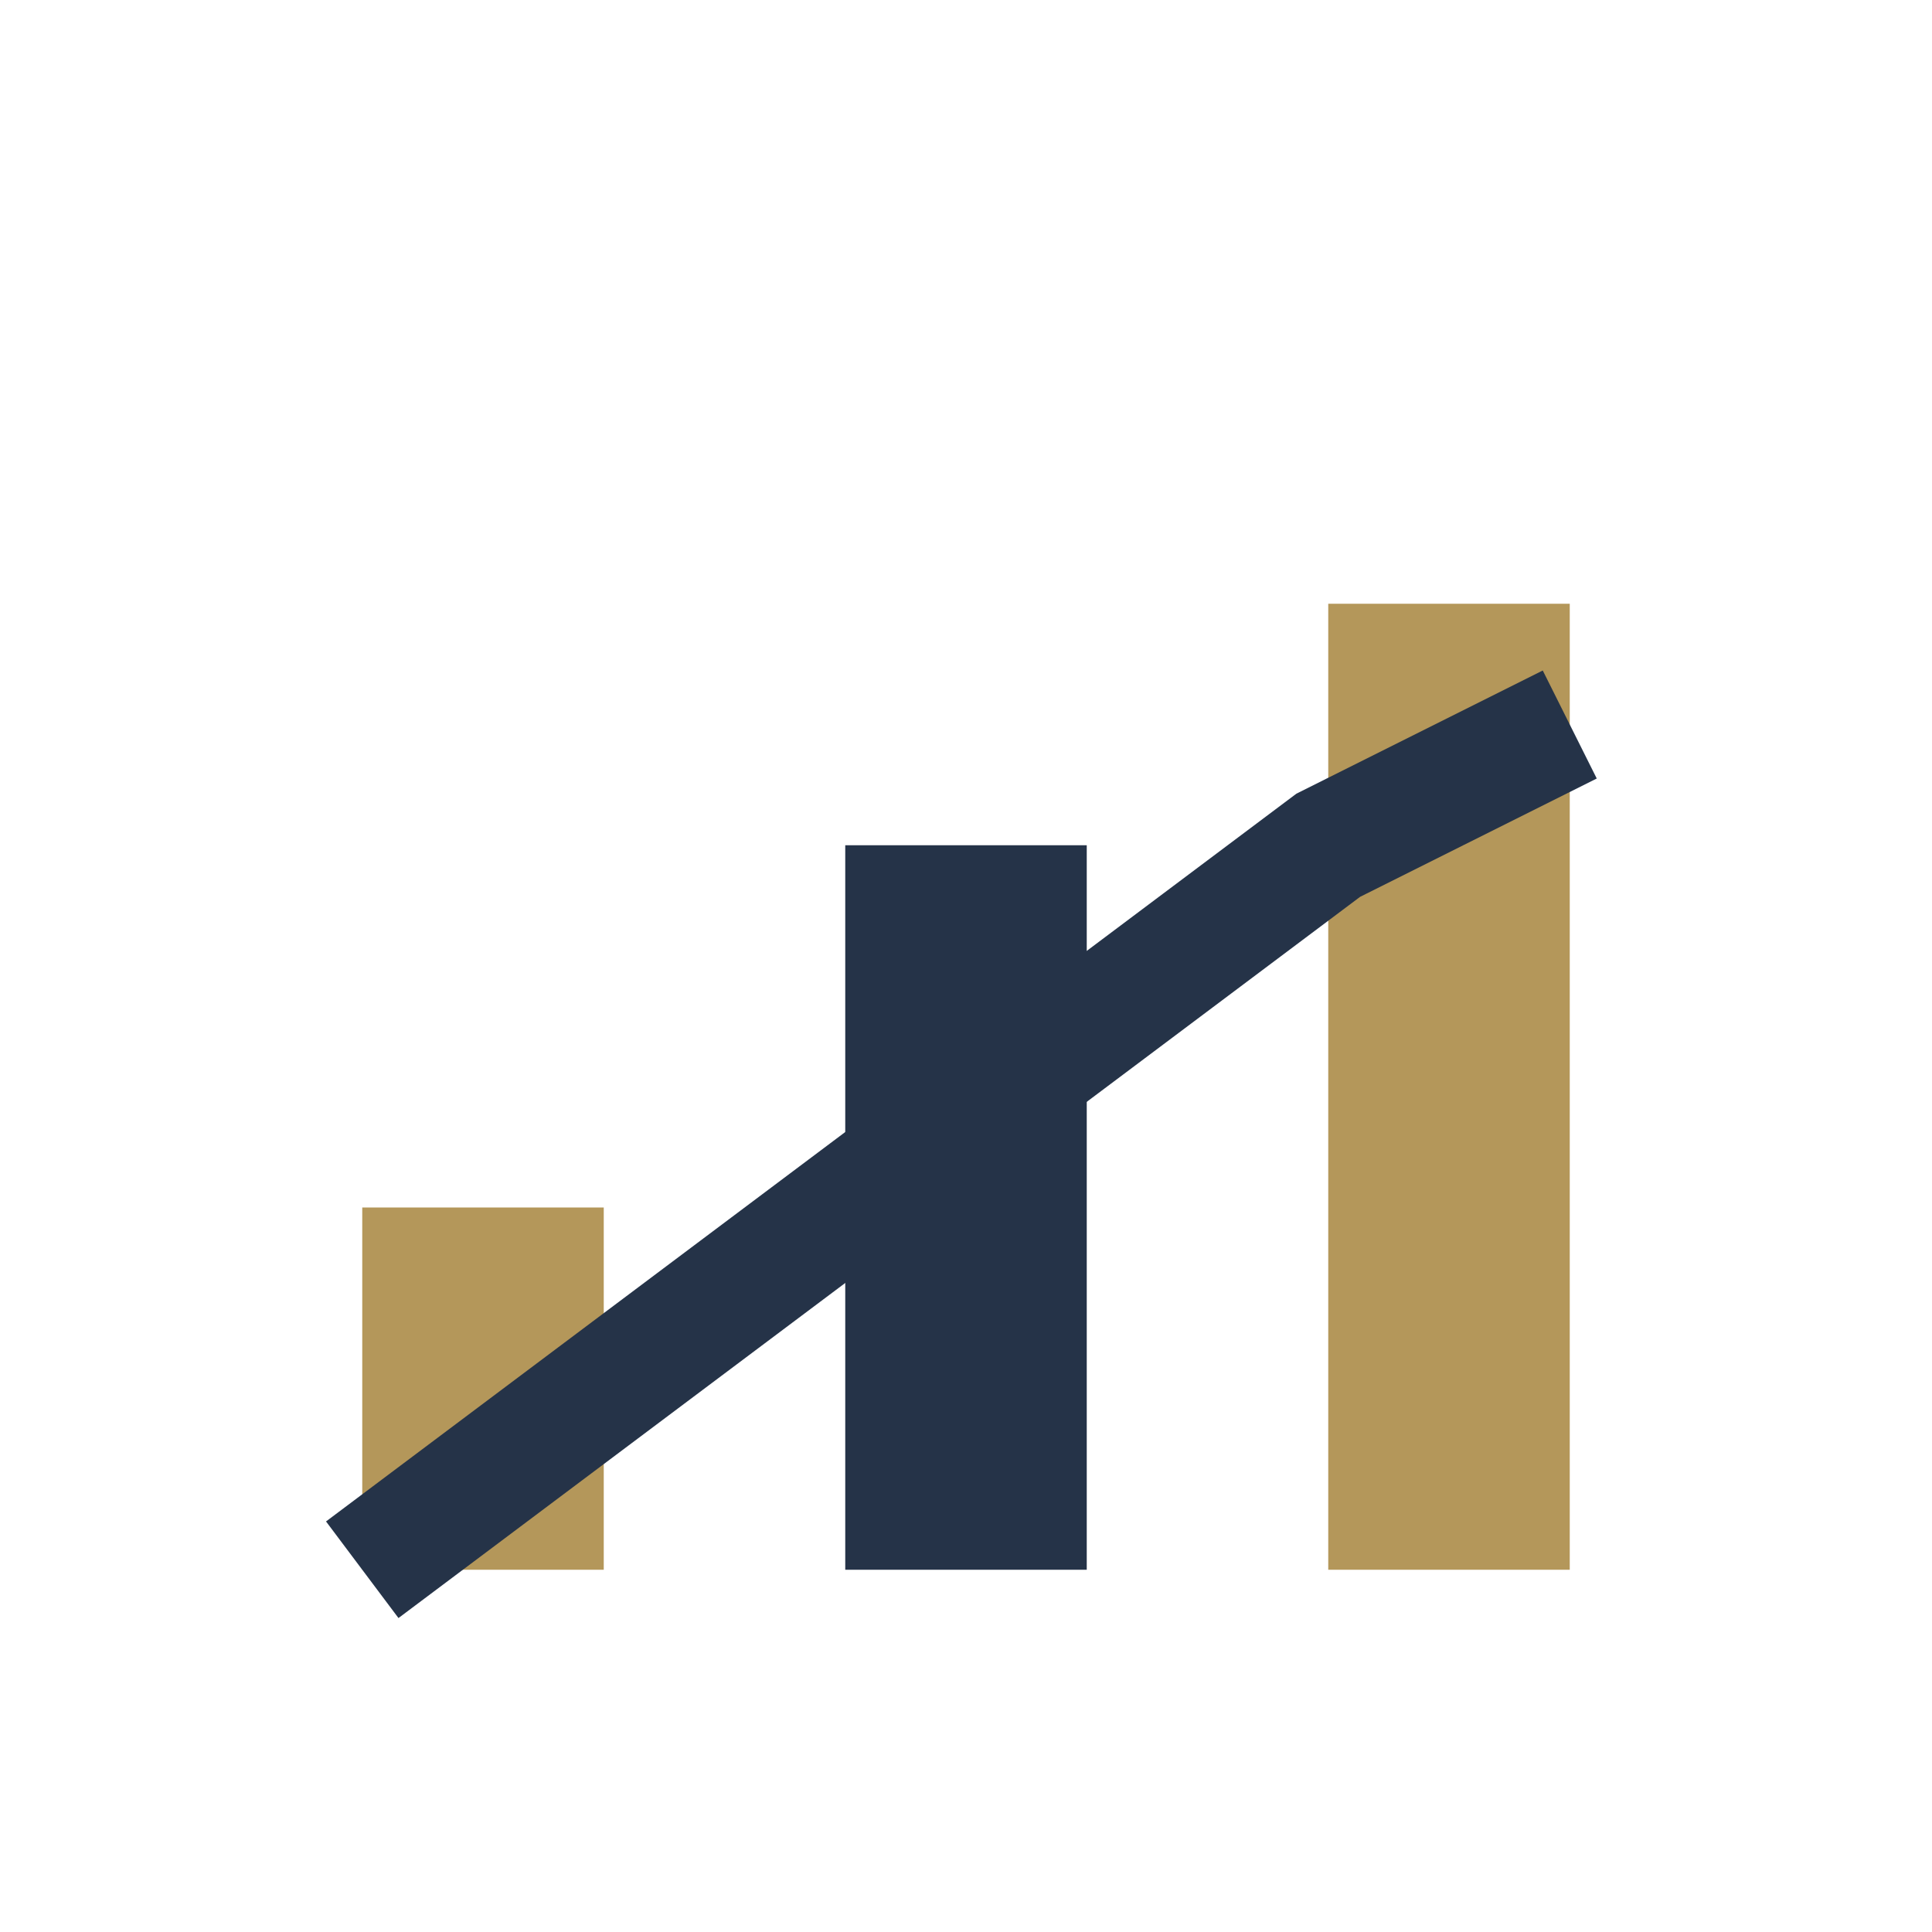<?xml version="1.0" encoding="UTF-8"?>
<svg xmlns="http://www.w3.org/2000/svg" width="32" height="32" viewBox="0 0 32 32"><rect x="6" y="20" width="4" height="6" fill="#B4975A"/><rect x="14" y="14" width="4" height="12" fill="#253348"/><rect x="22" y="10" width="4" height="16" fill="#B4975A"/><path d="M6 26l8-6 8-6 4-2" stroke="#253348" stroke-width="2" fill="none"/></svg>